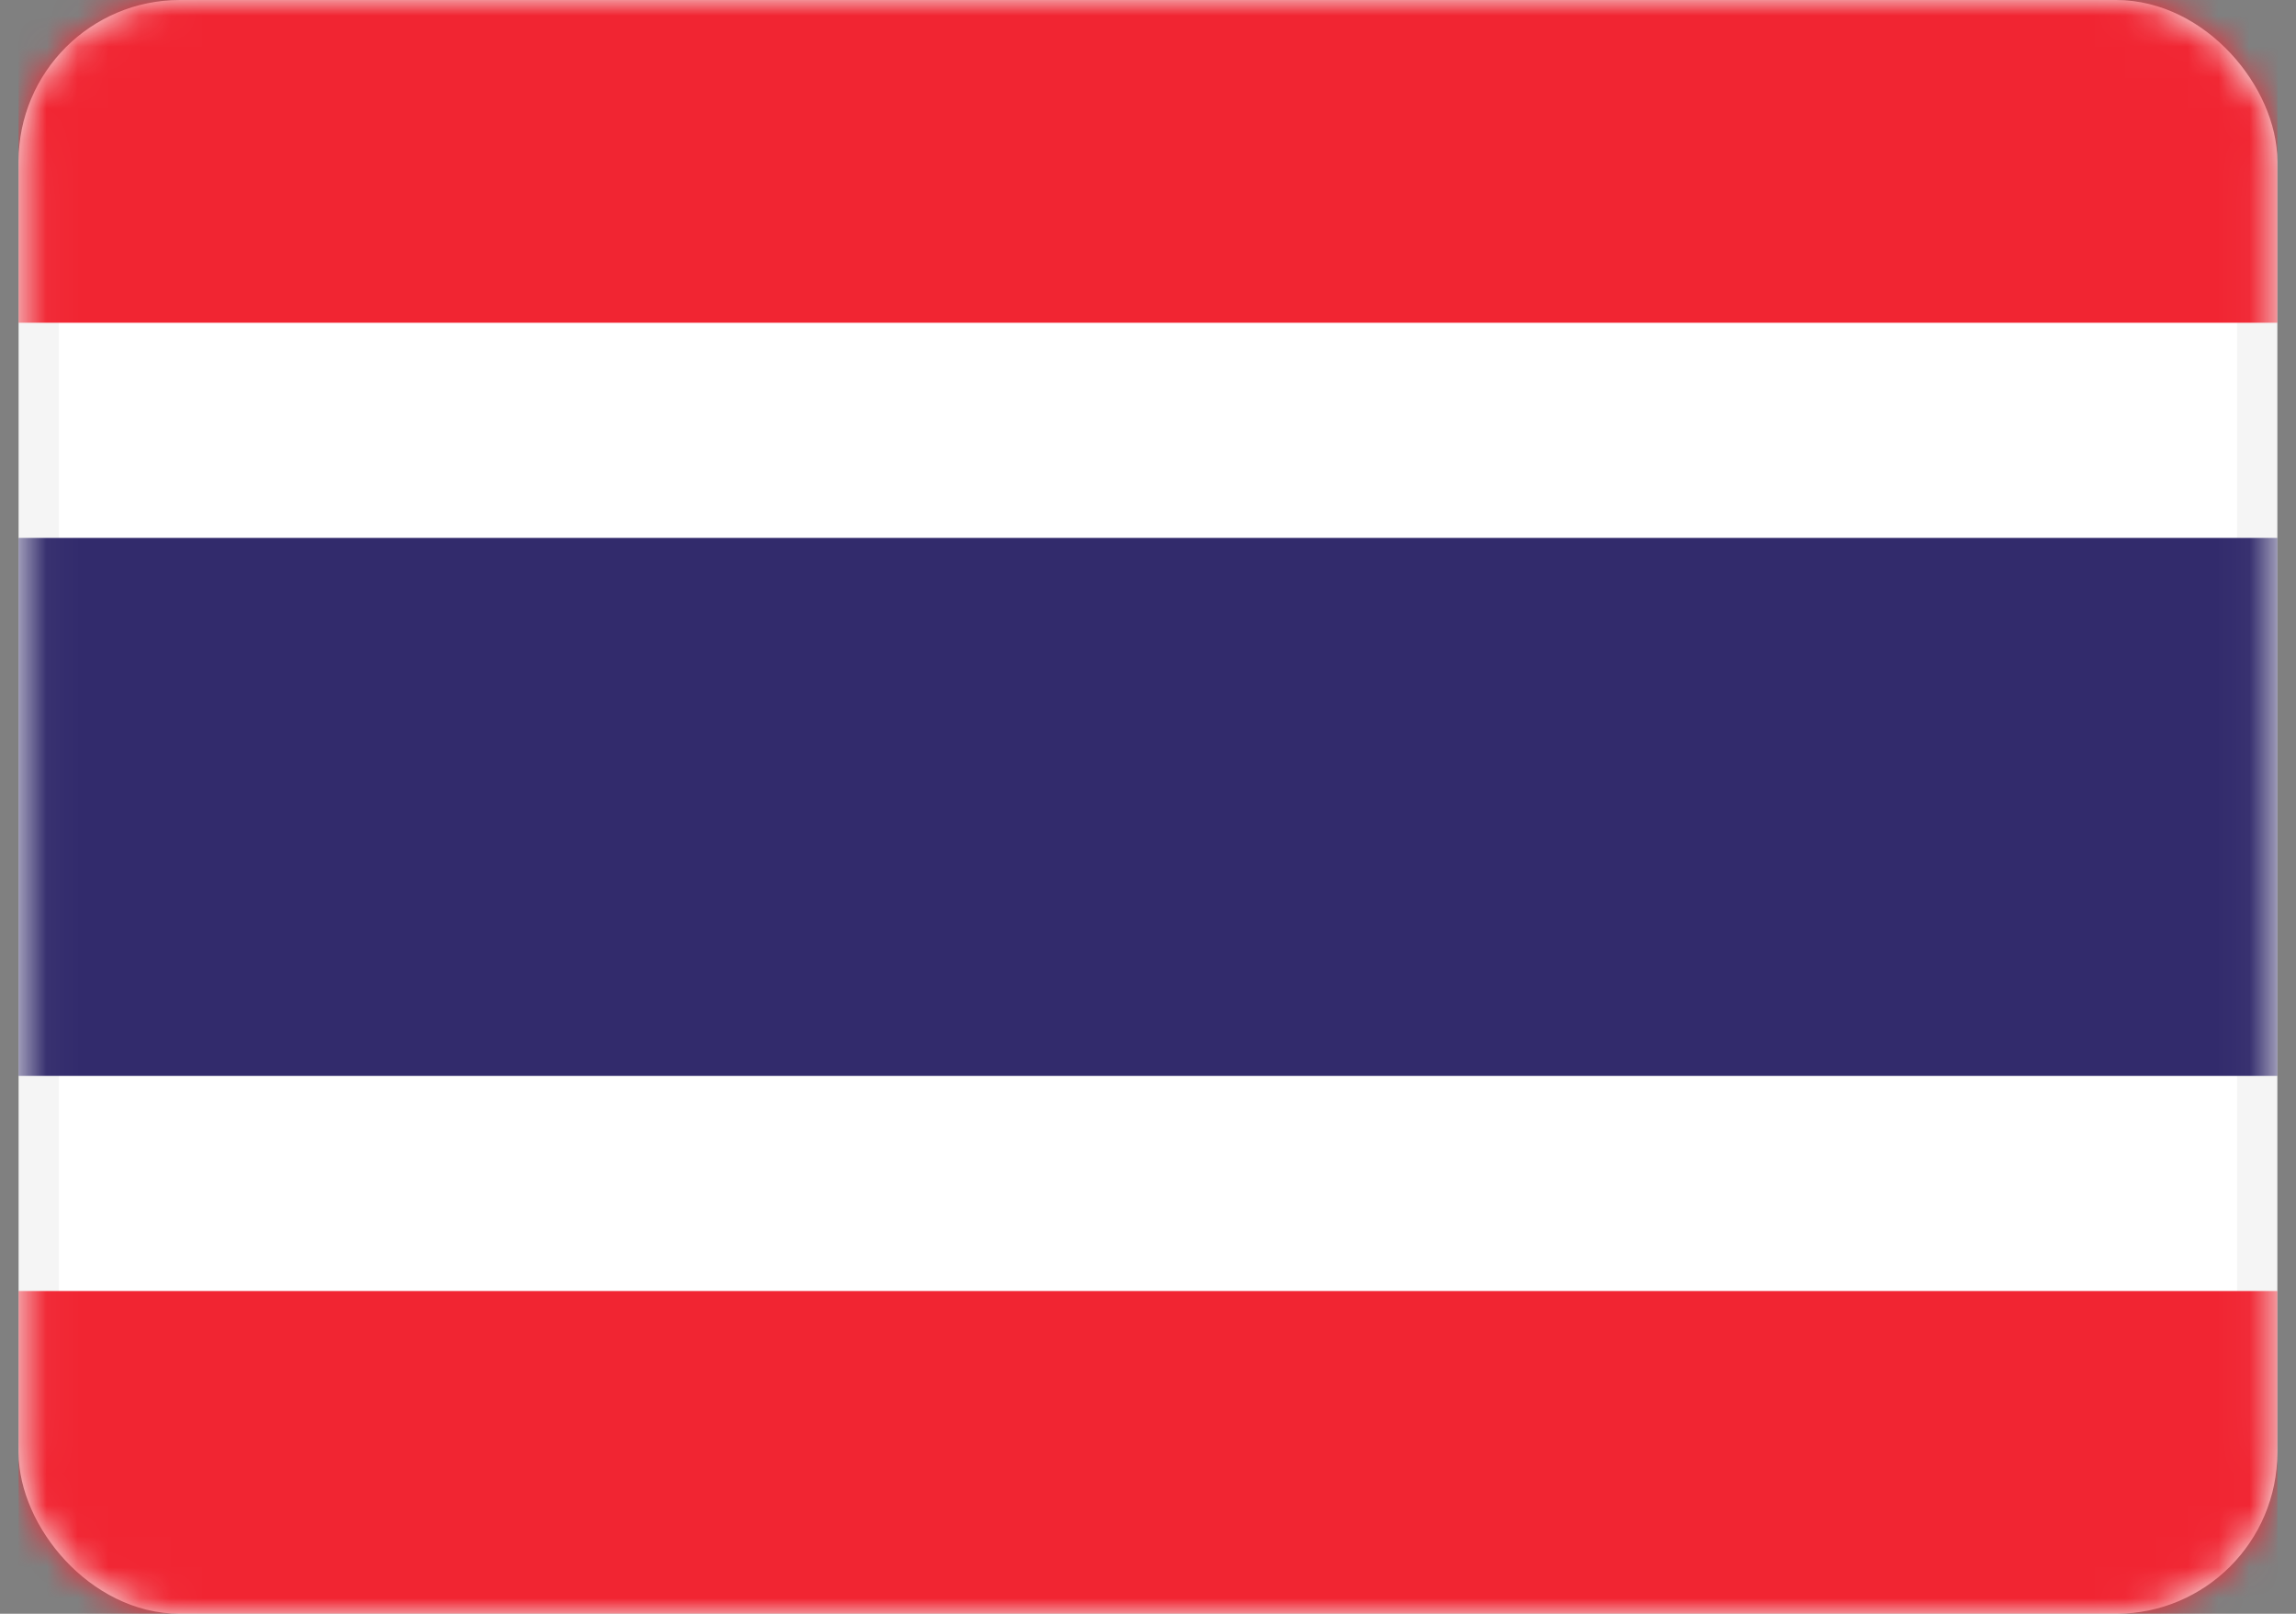 <svg width="74" height="52" viewBox="0 0 74 52" fill="none" xmlns="http://www.w3.org/2000/svg">
<rect x="0" y="0" width="74" height="52" fill="#808080" stroke="none"/>
<rect x="1.249" y="0.65" width="71.5" height="50.7" rx="4.55" fill="white" stroke="#F5F5F5" stroke-width="1.3"/>
<mask id="mask0_42_4358" style="mask-type:luminance" maskUnits="userSpaceOnUse" x="0" y="0" width="74" height="53">
<rect x="1.249" y="0.65" width="71.5" height="50.7" rx="4.55" fill="white" stroke="white" stroke-width="1.3"/>
</mask>
<g mask="url(#mask0_42_4358)">
<path fill-rule="evenodd" clip-rule="evenodd" d="M0.599 10.4H73.399V0H0.599V10.4Z" fill="#F12532"/>
<path fill-rule="evenodd" clip-rule="evenodd" d="M0.599 52H73.399V41.6H0.599V52Z" fill="#F12532"/>
<path fill-rule="evenodd" clip-rule="evenodd" d="M0.599 34.667H73.399V17.333H0.599V34.667Z" fill="#322B6C"/>
</g>
</svg>

